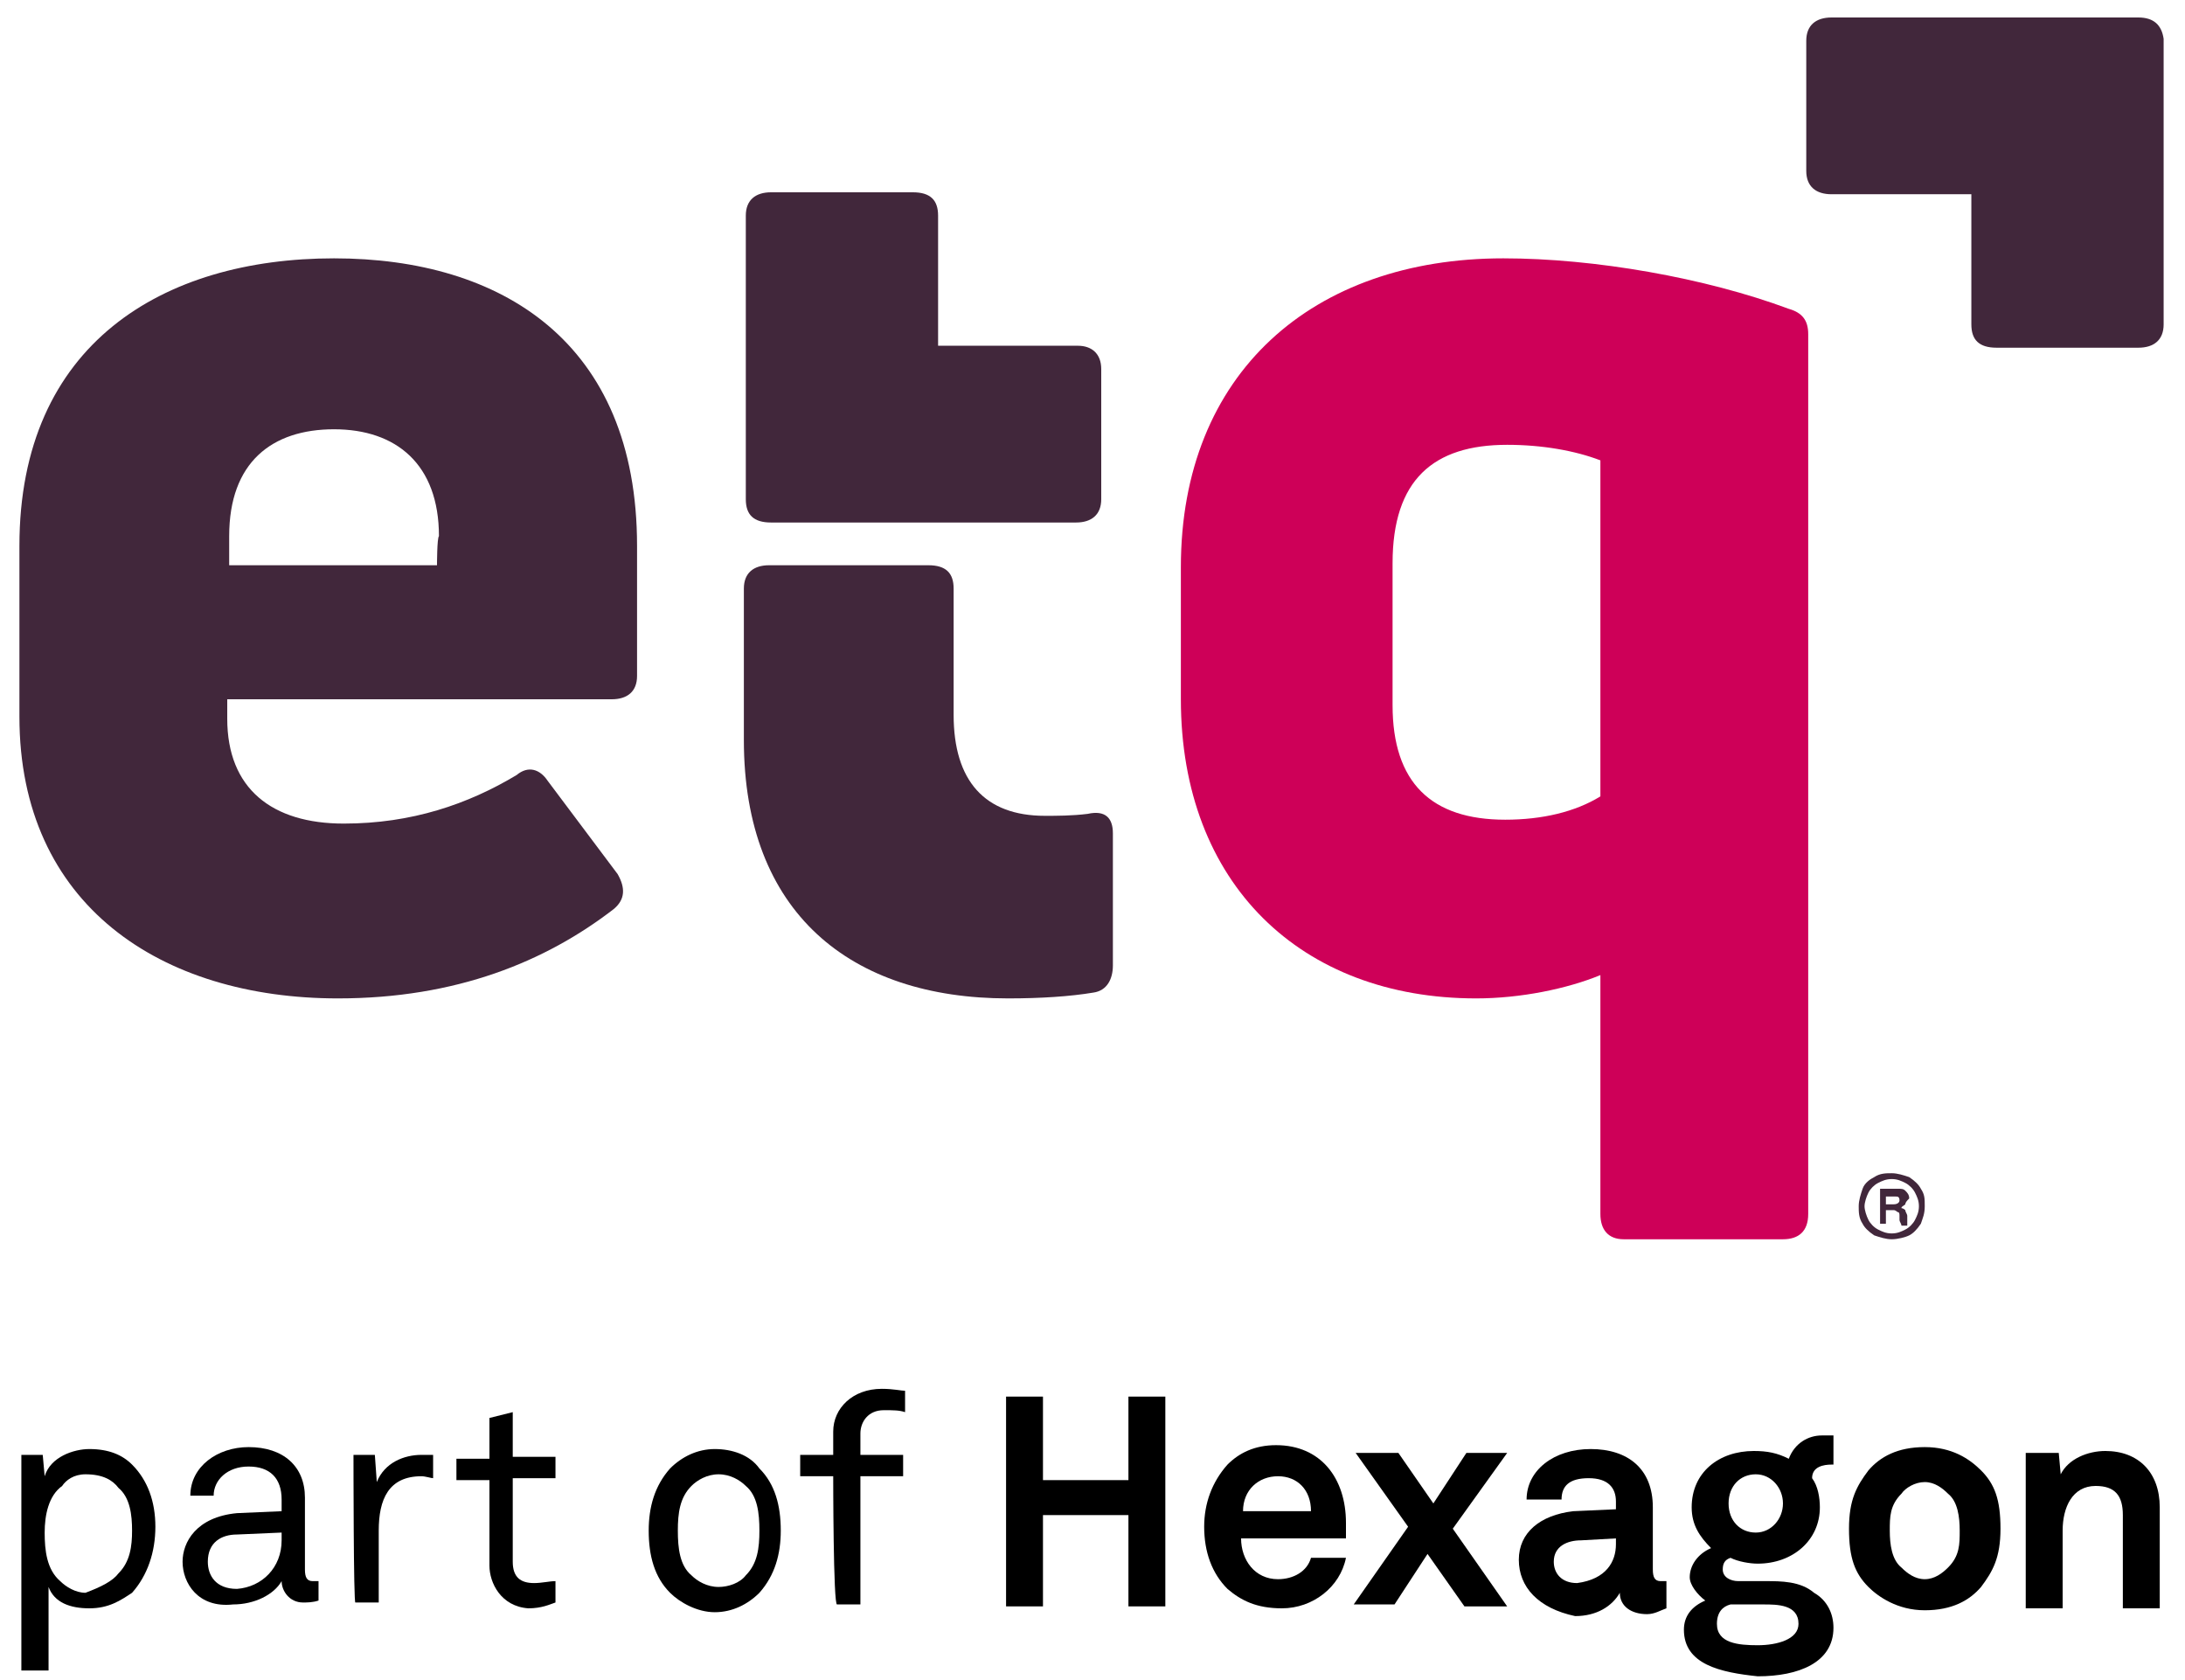 <?xml version="1.0" encoding="utf-8"?>
<!-- Generator: Adobe Illustrator 26.1.0, SVG Export Plug-In . SVG Version: 6.00 Build 0)  -->
<svg version="1.1" id="Layer_1" xmlns="http://www.w3.org/2000/svg" xmlns:xlink="http://www.w3.org/1999/xlink" x="0px" y="0px"
     viewBox="0 0 112.5 86.5" style="enable-background:new 0 0 112.5 86.5;" xml:space="preserve">
<style type="text/css">
	.st0{display:none;}
	.st1{display:inline;}
	.st2{fill:none;stroke:#BD1622;stroke-width:0.25;stroke-miterlimit:10;}
	.st3{fill:none;stroke:#BD1622;stroke-width:0.25;stroke-miterlimit:10;stroke-dasharray:0.745,0.745;}
	.st4{fill:none;stroke:#BD1622;stroke-width:0.25;stroke-miterlimit:10;stroke-dasharray:0.75,0.75;}
	.st5{fill:none;stroke:#D4D3D2;stroke-width:0.396;stroke-miterlimit:10;}
	.st6{fill:none;stroke:#D4D3D2;stroke-width:0.396;stroke-miterlimit:10;stroke-dasharray:1.18,1.18;}
	.st7{fill:none;stroke:#D4D3D2;stroke-width:0.396;stroke-miterlimit:10;stroke-dasharray:1.172,1.172;}
	.st8{fill:#D4D3D2;}
	.st9{fill:#41273B;}
	.st10{fill:#CE0058;}
</style>
    <g id="CLEARSPACE" class="st0">
	<g class="st1">
		<g>
			<g>
				<polyline class="st2" points="111.5,63.3 111.5,63.7 111.2,63.7 				"/>
                <line class="st3" x1="110.4" y1="63.7" x2="2" y2="63.7"/>
                <polyline class="st2" points="1.6,63.7 1.2,63.7 1.2,63.3 				"/>
                <line class="st4" x1="1.2" y1="62.6" x2="1.2" y2="1.4"/>
                <polyline class="st2" points="1.2,1.1 1.2,0.7 1.6,0.7 				"/>
                <line class="st3" x1="2.3" y1="0.7" x2="110.8" y2="0.7"/>
                <polyline class="st2" points="111.2,0.7 111.5,0.7 111.5,1.1 				"/>
                <line class="st4" x1="111.5" y1="1.8" x2="111.5" y2="62.9"/>
			</g>
		</g>
	</g>
        <g class="st1">
		<g>
			<polyline class="st5" points="127.2,78.4 127.2,79 126.6,79 			"/>
            <line class="st6" x1="125.4" y1="79" x2="-13.2" y2="79"/>
            <polyline class="st5" points="-13.8,79 -14.4,79 -14.4,78.4 			"/>
            <line class="st7" x1="-14.4" y1="77.2" x2="-14.4" y2="-13.6"/>
            <polyline class="st5" points="-14.4,-14.2 -14.4,-14.8 -13.8,-14.8 			"/>
            <line class="st6" x1="-12.6" y1="-14.8" x2="126" y2="-14.8"/>
            <polyline class="st5" points="126.6,-14.8 127.2,-14.8 127.2,-14.2 			"/>
            <line class="st7" x1="127.2" y1="-13" x2="127.2" y2="77.8"/>
		</g>
	</g>
        <g class="st1">
		<path class="st8" d="M75.9,75.6h8.8v-8.3h-8.8v-3.7h20.2v3.7h-7.9v8.3h7.9v3.7H75.9V75.6z"/>
	</g>
        <g class="st1">
		<path class="st8" d="M75.9-3.1h8.8v-8.3h-8.8V-15h20.2v3.7h-7.9V-3h7.9v3.7H75.9V-3.1z"/>
	</g>
        <g class="st1">
		<path class="st8" d="M115.2,22.3v8.8h8.3v-8.8h3.7v20.2h-3.7v-7.9h-8.3v7.9h-3.7V22.3H115.2z"/>
	</g>
        <g class="st1">
		<path class="st8" d="M-10.7,22.3v8.8h8.3v-8.8h3.7v20.2h-3.7v-7.9h-8.3v7.9h-3.7V22.3H-10.7z"/>
	</g>
        <g class="st1">
		<path class="st8" d="M75.9,101.3h8.8V93h-8.8v-3.7h20.2V93h-7.9v8.3h7.9v3.7H75.9V101.3z"/>
	</g>
</g>
    <g id="b">
	<path d="M1.1,74.9h1.1L2.3,76c0.3-1,1.5-1.4,2.3-1.4c1,0,1.7,0.3,2.2,0.8C7.6,76.2,8,77.3,8,78.6S7.6,81.1,6.8,82
		c-0.6,0.4-1.2,0.8-2.2,0.8s-1.8-0.3-2.1-1.1V86H1.1V74.9L1.1,74.9z M6.1,81c0.6-0.6,0.7-1.4,0.7-2.2s-0.1-1.7-0.7-2.2
		c-0.3-0.4-0.8-0.7-1.7-0.7c-0.6,0-1,0.3-1.2,0.6C2.5,77,2.3,78,2.3,78.9s0.1,1.9,0.8,2.5C3.4,81.7,3.9,82,4.4,82
		C5.2,81.7,5.8,81.4,6.1,81L6.1,81z"/>
        <path d="M9.4,80.4c0-1,0.7-2.3,2.8-2.5l2.3-0.1v-0.6c0-1.1-0.6-1.7-1.7-1.7S11,76.2,11,77H9.8c0-1.5,1.4-2.5,3-2.5
		c1.8,0,2.9,1,2.9,2.6v3.7c0,0.4,0.1,0.6,0.4,0.6c0,0,0.1,0,0.3,0v1c-0.3,0.1-0.6,0.1-0.8,0.1c-0.7,0-1.1-0.6-1.1-1.1
		c-0.4,0.7-1.4,1.2-2.5,1.2C10.2,82.8,9.4,81.5,9.4,80.4L9.4,80.4z M14.5,79.3v-0.4l-2.3,0.1c-0.8,0-1.5,0.4-1.5,1.4
		c0,0.7,0.4,1.4,1.5,1.4C13.5,81.7,14.5,80.7,14.5,79.3z"/>
        <path d="M18.2,74.9h1.1l0.1,1.4c0.4-1,1.4-1.4,2.3-1.4c0.1,0,0.4,0,0.6,0v1.2c-0.1,0-0.4-0.1-0.6-0.1c-1.7,0-2.2,1.2-2.2,2.8v3.7
		h-1.2C18.2,82.7,18.2,74.9,18.2,74.9z"/>
        <path d="M25.2,80.6v-4.4h-1.7v-1.1h1.7V73l1.2-0.3v2.3h2.2v1.1h-2.2v4.3c0,0.8,0.4,1.1,1.1,1.1c0.4,0,0.8-0.1,1.1-0.1v1.1
		c-0.3,0.1-0.7,0.3-1.4,0.3C25.8,82.7,25.2,81.5,25.2,80.6L25.2,80.6z"/>
        <path d="M34.5,82c-0.8-0.8-1.1-1.9-1.1-3.2c0-1.2,0.3-2.3,1.1-3.2c0.6-0.6,1.4-1,2.3-1s1.8,0.3,2.3,1c0.8,0.8,1.1,1.9,1.1,3.2
		c0,1.2-0.3,2.3-1.1,3.2c-0.6,0.6-1.4,1-2.3,1S35,82.5,34.5,82z M38.4,81.1c0.6-0.6,0.7-1.4,0.7-2.3s-0.1-1.8-0.7-2.3
		c-0.3-0.3-0.8-0.6-1.4-0.6c-0.6,0-1.1,0.3-1.4,0.6c-0.6,0.6-0.7,1.4-0.7,2.3s0.1,1.8,0.7,2.3c0.3,0.3,0.8,0.6,1.4,0.6
		C37.5,81.7,38.1,81.5,38.4,81.1z"/>
        <path d="M42.9,76h-1.7v-1.1h1.7v-1.2c0-1.2,1-2.2,2.5-2.2c0.6,0,1,0.1,1.2,0.1v1.1c-0.3-0.1-0.6-0.1-1.1-0.1
		c-0.8,0-1.2,0.6-1.2,1.2v1.1h2.2V76h-2.2v6.6h-1.2C42.9,82.7,42.9,76,42.9,76z"/>
        <path d="M53.7,71.9v4.3h4.4v-4.3H60v10.8h-1.9V78h-4.4v4.7h-1.9V71.9H53.7z"/>
        <path d="M63.2,81.8C62.4,81,62,79.9,62,78.6c0-1.2,0.4-2.3,1.2-3.2c0.6-0.6,1.4-1,2.5-1c2.3,0,3.6,1.7,3.6,4c0,0.3,0,0.6,0,0.8
		h-5.4c0,1.1,0.7,2.1,1.9,2.1c0.8,0,1.5-0.4,1.7-1.1h1.8c-0.3,1.5-1.7,2.6-3.3,2.6C64.7,82.8,63.9,82.4,63.2,81.8L63.2,81.8z
		 M67.5,77.8c0-1.1-0.7-1.8-1.7-1.8c-1,0-1.8,0.7-1.8,1.8H67.5z"/>
        <path d="M69.8,74.8H72l1.8,2.6l1.7-2.6h2.1l-2.8,3.9l2.8,4h-2.2L73.5,80l-1.7,2.6h-2.1l2.8-4L69.8,74.8L69.8,74.8z"/>
        <path d="M78.2,80.3c0-1.4,1.1-2.3,2.8-2.5l2.2-0.1v-0.4c0-0.7-0.4-1.2-1.4-1.2c-1,0-1.4,0.4-1.4,1.1h-1.8c0-1.5,1.4-2.6,3.3-2.6
		c1.9,0,3.2,1,3.2,3v3.2c0,0.4,0.1,0.6,0.4,0.6c0.1,0,0.1,0,0.3,0v1.4c-0.3,0.1-0.6,0.3-1,0.3c-0.8,0-1.4-0.4-1.4-1.1
		c-0.4,0.7-1.2,1.2-2.3,1.2C79.2,82.8,78.2,81.7,78.2,80.3L78.2,80.3z M83.2,79.5v-0.3l-1.8,0.1c-0.7,0-1.4,0.3-1.4,1.1
		c0,0.6,0.4,1.1,1.2,1.1C82.7,81.3,83.2,80.4,83.2,79.5L83.2,79.5z"/>
        <path d="M86.7,83.9c0-0.7,0.4-1.2,1.1-1.5c-0.4-0.3-0.8-0.8-0.8-1.2c0-0.6,0.4-1.2,1.1-1.5c-0.6-0.6-1-1.2-1-2.1
		c0-1.8,1.4-2.9,3.2-2.9c0.7,0,1.2,0.1,1.8,0.4c0.3-0.8,1-1.2,1.7-1.2c0.1,0,0.4,0,0.6,0v1.5h-0.1c-0.4,0-1,0.1-1,0.7
		c0.3,0.4,0.4,1,0.4,1.5c0,1.7-1.4,2.9-3.2,2.9c-0.4,0-1-0.1-1.4-0.3c-0.3,0.1-0.4,0.3-0.4,0.6c0,0.4,0.4,0.6,0.8,0.6h1.4
		c0.8,0,1.8,0,2.5,0.6c0.7,0.4,1,1.1,1,1.8c0,1.8-1.8,2.5-3.9,2.5C88.6,86.1,86.7,85.7,86.7,83.9L86.7,83.9z M92.6,83.6
		c0-1-1.1-1-1.8-1h-1.7c-0.4,0.1-0.7,0.4-0.7,1c0,1,1.1,1.1,2.1,1.1C91.5,84.7,92.6,84.4,92.6,83.6z M91.8,77.4
		c0-0.8-0.6-1.5-1.4-1.5c-0.8,0-1.4,0.6-1.4,1.5s0.6,1.5,1.4,1.5C91.2,78.9,91.8,78.2,91.8,77.4z"/>
        <path d="M96.2,81.7c-0.7-0.7-1-1.5-1-3c0-1.5,0.4-2.2,1-3c0.6-0.7,1.5-1.2,2.9-1.2s2.3,0.6,2.9,1.2c0.7,0.7,1,1.5,1,3
		c0,1.5-0.4,2.2-1,3c-0.6,0.7-1.5,1.2-2.9,1.2S96.7,82.2,96.2,81.7z M100.3,80.7c0.6-0.6,0.6-1.2,0.6-1.9s-0.1-1.5-0.6-1.9
		c-0.3-0.3-0.7-0.6-1.2-0.6s-1,0.3-1.2,0.6c-0.6,0.6-0.6,1.2-0.6,1.9s0.1,1.5,0.6,1.9c0.3,0.3,0.7,0.6,1.2,0.6S100,81,100.3,80.7z"
        />
        <path d="M104.3,74.8h1.7l0.1,1.1c0.4-0.8,1.4-1.2,2.3-1.2c1.7,0,2.8,1.1,2.8,2.9v5.2h-1.9V78c0-1-0.4-1.5-1.4-1.5
		c-1.2,0-1.7,1.1-1.7,2.3v4h-1.9L104.3,74.8L104.3,74.8z"/>
</g>
    <g id="c">
	<g>
		<path class="st9" d="M17.2,13.3C8.4,13.3,1,17.7,1,28.1v8.8c0,9.7,7.3,14.5,16.4,14.5c6.1,0,10.7-1.9,14.2-4.6
			c0.6-0.5,0.6-1.1,0.2-1.8l-3.6-4.8c-0.4-0.6-1-0.8-1.6-0.3c-2.5,1.5-5.4,2.5-8.9,2.5c-3.7,0-6-1.8-6-5.4v-1h19.8
			c0.8,0,1.3-0.4,1.3-1.2v-6.7C32.8,17.6,25.8,13.3,17.2,13.3z M22.5,29.1H11.8v-1.5c0-3.8,2.2-5.5,5.4-5.5s5.4,1.8,5.4,5.5
			C22.5,27.7,22.5,29.1,22.5,29.1z"/>
        <path class="st9" d="M49.1,30.3c0-0.8-0.4-1.2-1.3-1.2h-8.2c-0.8,0-1.3,0.4-1.3,1.2v7.8c0,8.9,5.5,13.3,13.6,13.3
			c1.7,0,3.2-0.1,4.4-0.3c0.7-0.1,1-0.7,1-1.4v-6.8c0-0.8-0.4-1.2-1.3-1C55.2,42,54.4,42,53.8,42c-3.1,0-4.7-1.8-4.7-5.2L49.1,30.3
			L49.1,30.3z"/>
        <path class="st10" d="M92.1,15.9c-4.3-1.6-10-2.6-14.7-2.6c-9.8,0-16.6,5.9-16.6,15.9V36c0,9.5,6.2,15.4,15.2,15.4
			c2.3,0,4.7-0.5,6.4-1.2v12.3c0,0.8,0.4,1.3,1.2,1.3h8.2c0.8,0,1.3-0.4,1.3-1.3V17.2C93.1,16.5,92.8,16.1,92.1,15.9L92.1,15.9z
			 M82.4,41c-1.3,0.8-3,1.2-4.9,1.2c-3.8,0-5.8-1.9-5.8-5.9V29c0-4.3,2.1-6.1,5.9-6.1c1.8,0,3.5,0.3,4.8,0.8V41z"/>
        <path class="st9" d="M55.5,17.8h-7.2v-6.7c0-0.8-0.4-1.2-1.3-1.2h-7.3c-0.8,0-1.3,0.4-1.3,1.2v14.6c0,0.8,0.4,1.2,1.3,1.2h15.7
			c0.8,0,1.3-0.4,1.3-1.2V19C56.7,18.2,56.2,17.8,55.5,17.8z"/>
        <path class="st9" d="M110.1,0.9H94.3c-0.8,0-1.3,0.4-1.3,1.2v6.7c0,0.8,0.5,1.2,1.3,1.2h7.2v6.7c0,0.8,0.4,1.2,1.3,1.2h7.3
			c0.8,0,1.3-0.4,1.3-1.2V2C111.3,1.3,110.9,0.9,110.1,0.9z"/>
	</g>
</g>
    <path class="st9" d="M98.3,60.6c0.3,0.2,0.5,0.4,0.6,0.6c0.2,0.3,0.2,0.5,0.2,0.9S99,62.7,98.9,63c-0.2,0.3-0.4,0.5-0.6,0.6
	s-0.6,0.2-0.9,0.2s-0.6-0.1-0.9-0.2c-0.3-0.2-0.5-0.4-0.6-0.6c-0.2-0.3-0.2-0.6-0.2-0.9s0.1-0.6,0.2-0.9s0.4-0.5,0.6-0.6
	c0.3-0.2,0.6-0.2,0.9-0.2S98,60.5,98.3,60.6L98.3,60.6z M98.1,63.3c0.2-0.1,0.4-0.3,0.5-0.5s0.2-0.4,0.2-0.7s-0.1-0.5-0.2-0.7
	s-0.3-0.4-0.5-0.5s-0.4-0.2-0.7-0.2s-0.5,0.1-0.7,0.2c-0.2,0.1-0.4,0.3-0.5,0.5S96,61.9,96,62.1s0.1,0.5,0.2,0.7s0.3,0.4,0.5,0.5
	s0.4,0.2,0.7,0.2S97.9,63.4,98.1,63.3z M98.1,62c-0.1,0.1-0.2,0.1-0.2,0.2c0.1,0,0.2,0.1,0.2,0.1c0,0.1,0.1,0.2,0.1,0.3v0.2
	c0,0.1,0,0.2,0,0.3h-0.3c0-0.1-0.1-0.2-0.1-0.3v-0.2c0-0.1,0-0.2-0.1-0.2c0,0-0.1-0.1-0.2-0.1h-0.4V63h-0.3v-1.8h0.9
	c0.2,0,0.3,0,0.4,0.1s0.2,0.2,0.2,0.4C98.2,61.8,98.1,61.9,98.1,62L98.1,62z M97.8,61.8c0-0.2-0.1-0.2-0.2-0.2h-0.5V62h0.4
	C97.7,62,97.8,61.9,97.8,61.8L97.8,61.8z"/>
    <rect x="-29.4" y="-64.1" width="54" height="54"/>
</svg>
